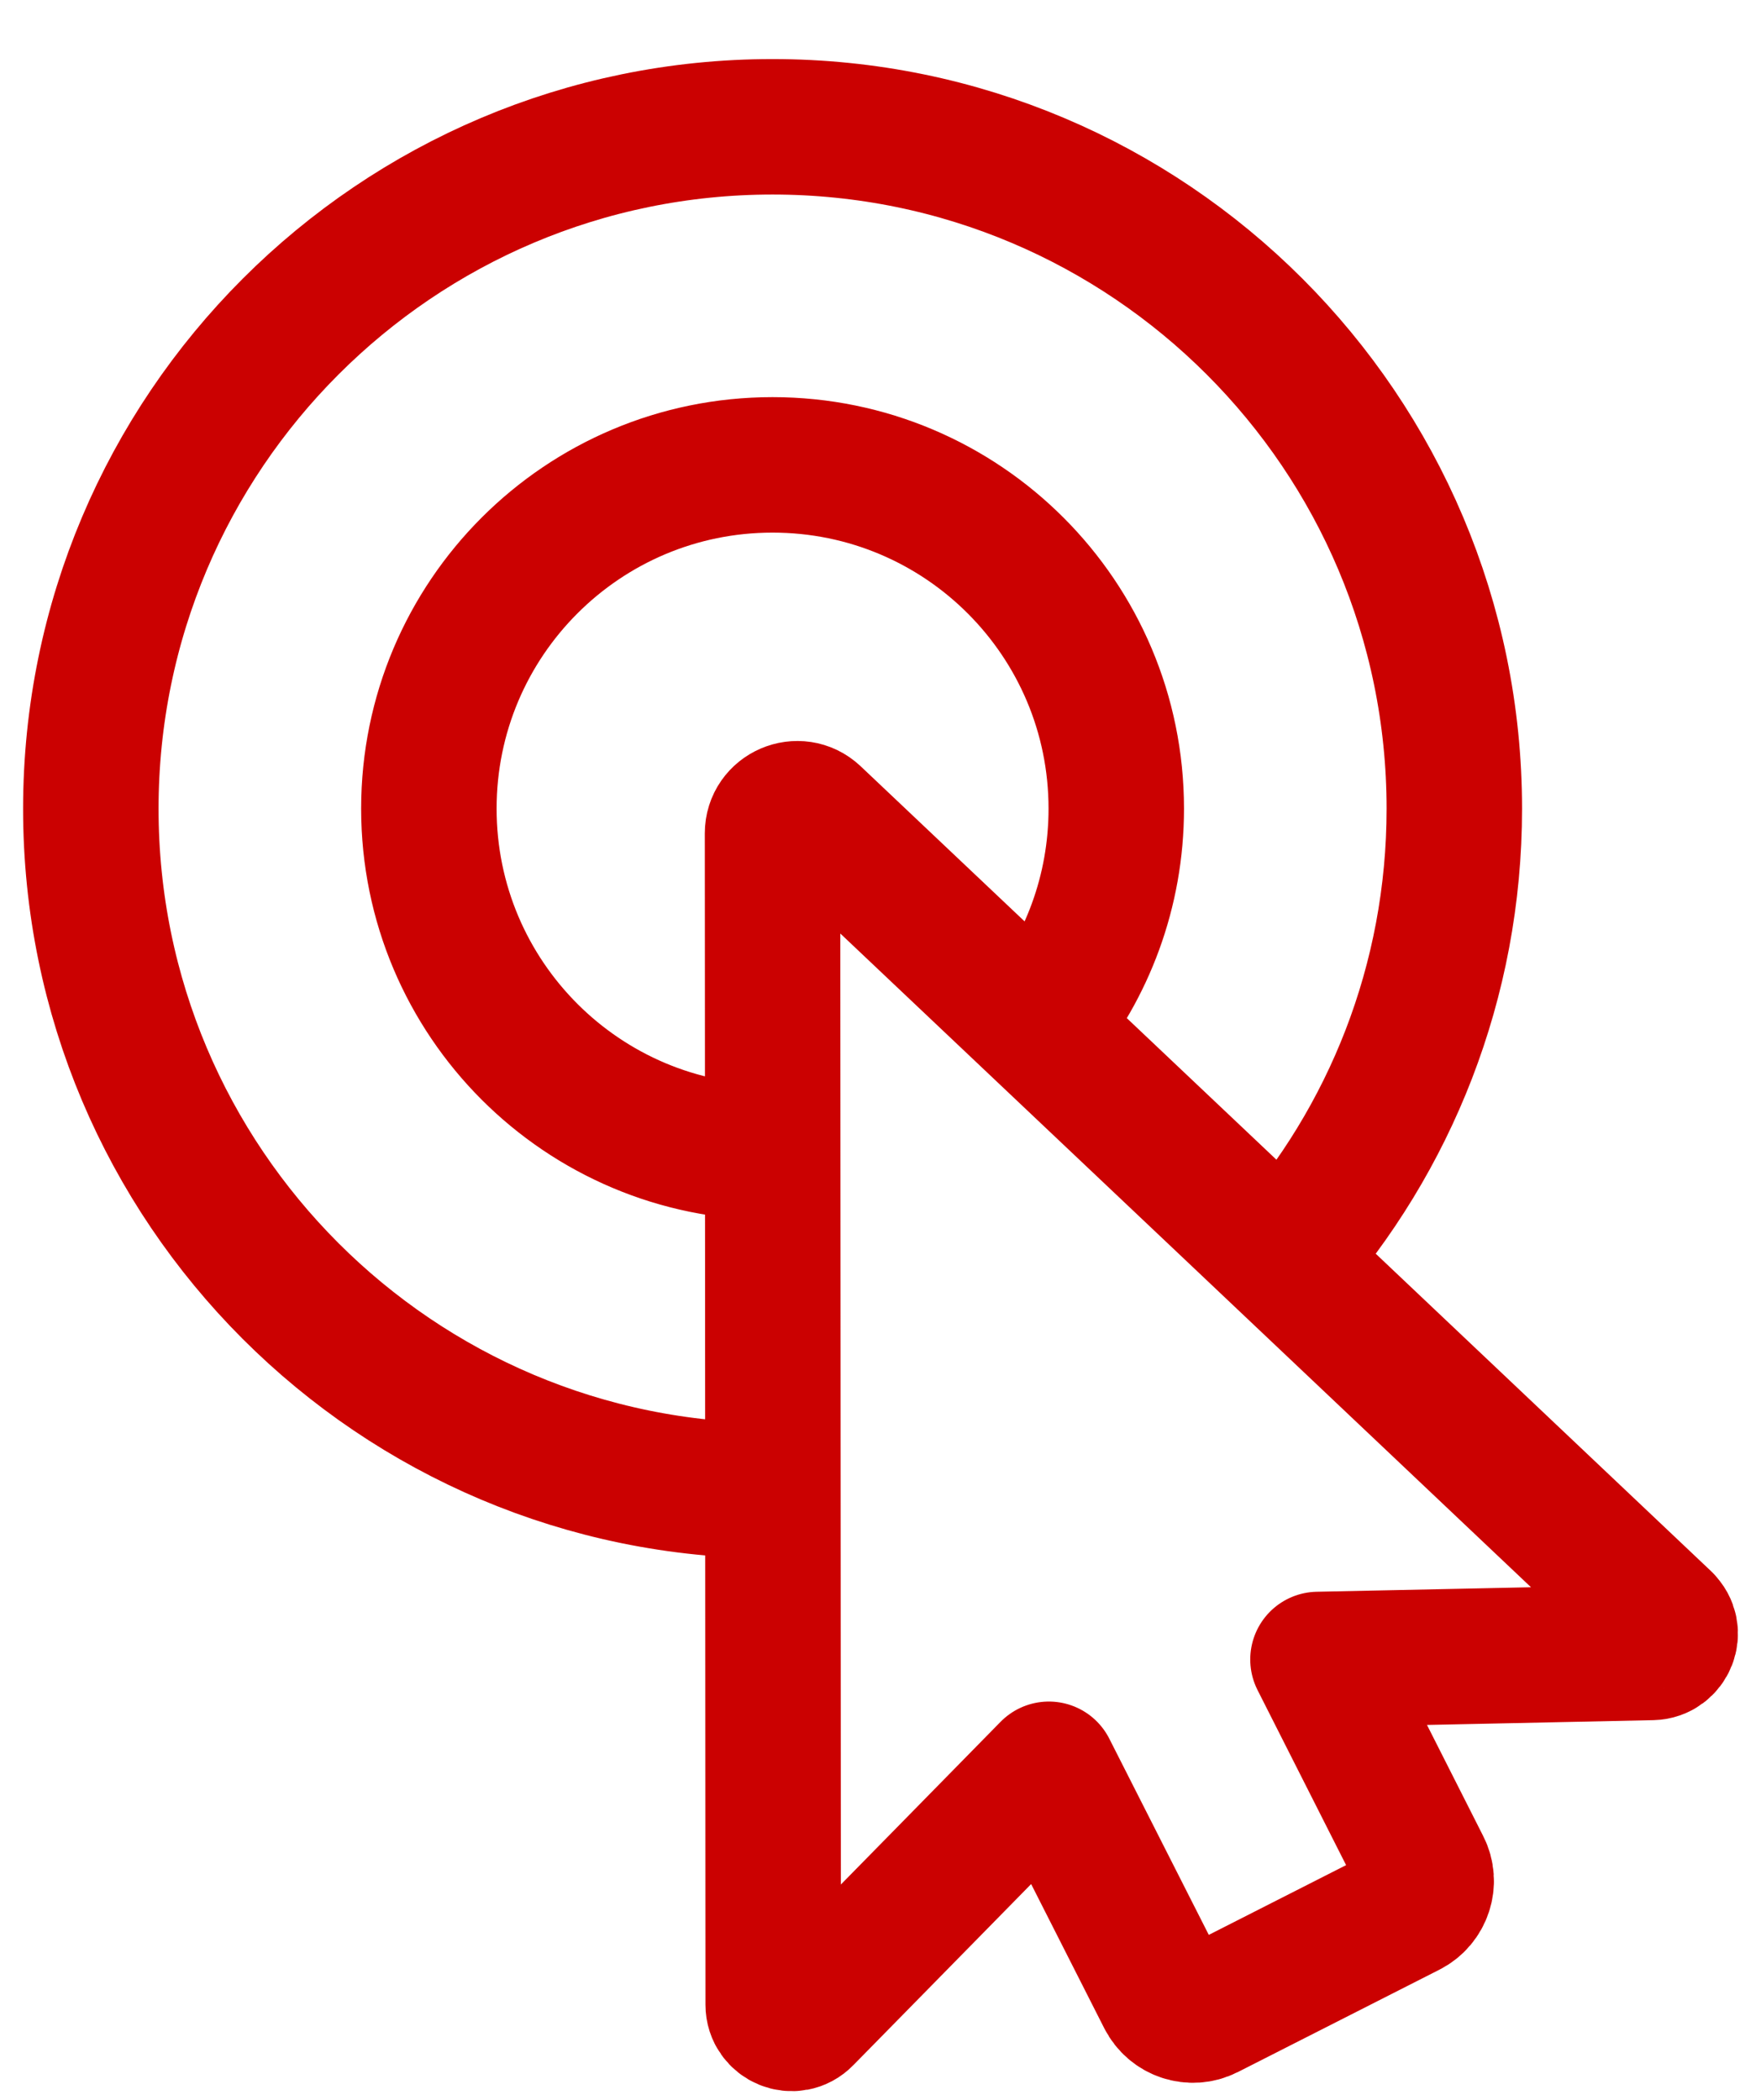 <svg width="26" height="31" viewBox="0 0 26 31" fill="none" xmlns="http://www.w3.org/2000/svg">
<path d="M11.406 17.013C8.603 17.013 6.332 14.742 6.332 11.938C6.332 9.134 8.603 6.863 11.406 6.863C14.21 6.863 16.481 9.134 16.481 11.938C16.481 13.161 16.049 14.283 15.329 15.16M11.406 22.007C5.846 22.007 1.341 17.498 1.341 11.941C1.341 6.384 5.849 1.872 11.406 1.872C16.963 1.872 21.472 6.381 21.472 11.938C21.472 14.494 20.521 16.825 18.953 18.6M24.577 23.923C20.39 19.96 16.206 15.998 12.019 12.038C11.788 11.821 11.406 11.985 11.406 12.303C11.41 18.068 11.413 23.833 11.416 29.597C11.416 29.842 11.714 29.966 11.885 29.788C13.085 28.566 14.287 27.343 15.486 26.12L17.195 29.49C17.312 29.721 17.593 29.815 17.824 29.698L20.799 28.187C21.03 28.07 21.124 27.785 21.006 27.557L19.459 24.499C21.104 24.466 22.745 24.429 24.39 24.395C24.634 24.389 24.752 24.09 24.574 23.923H24.577Z" stroke="#CB0101" stroke-width="2" stroke-linecap="round" stroke-linejoin="round"/>
</svg>
